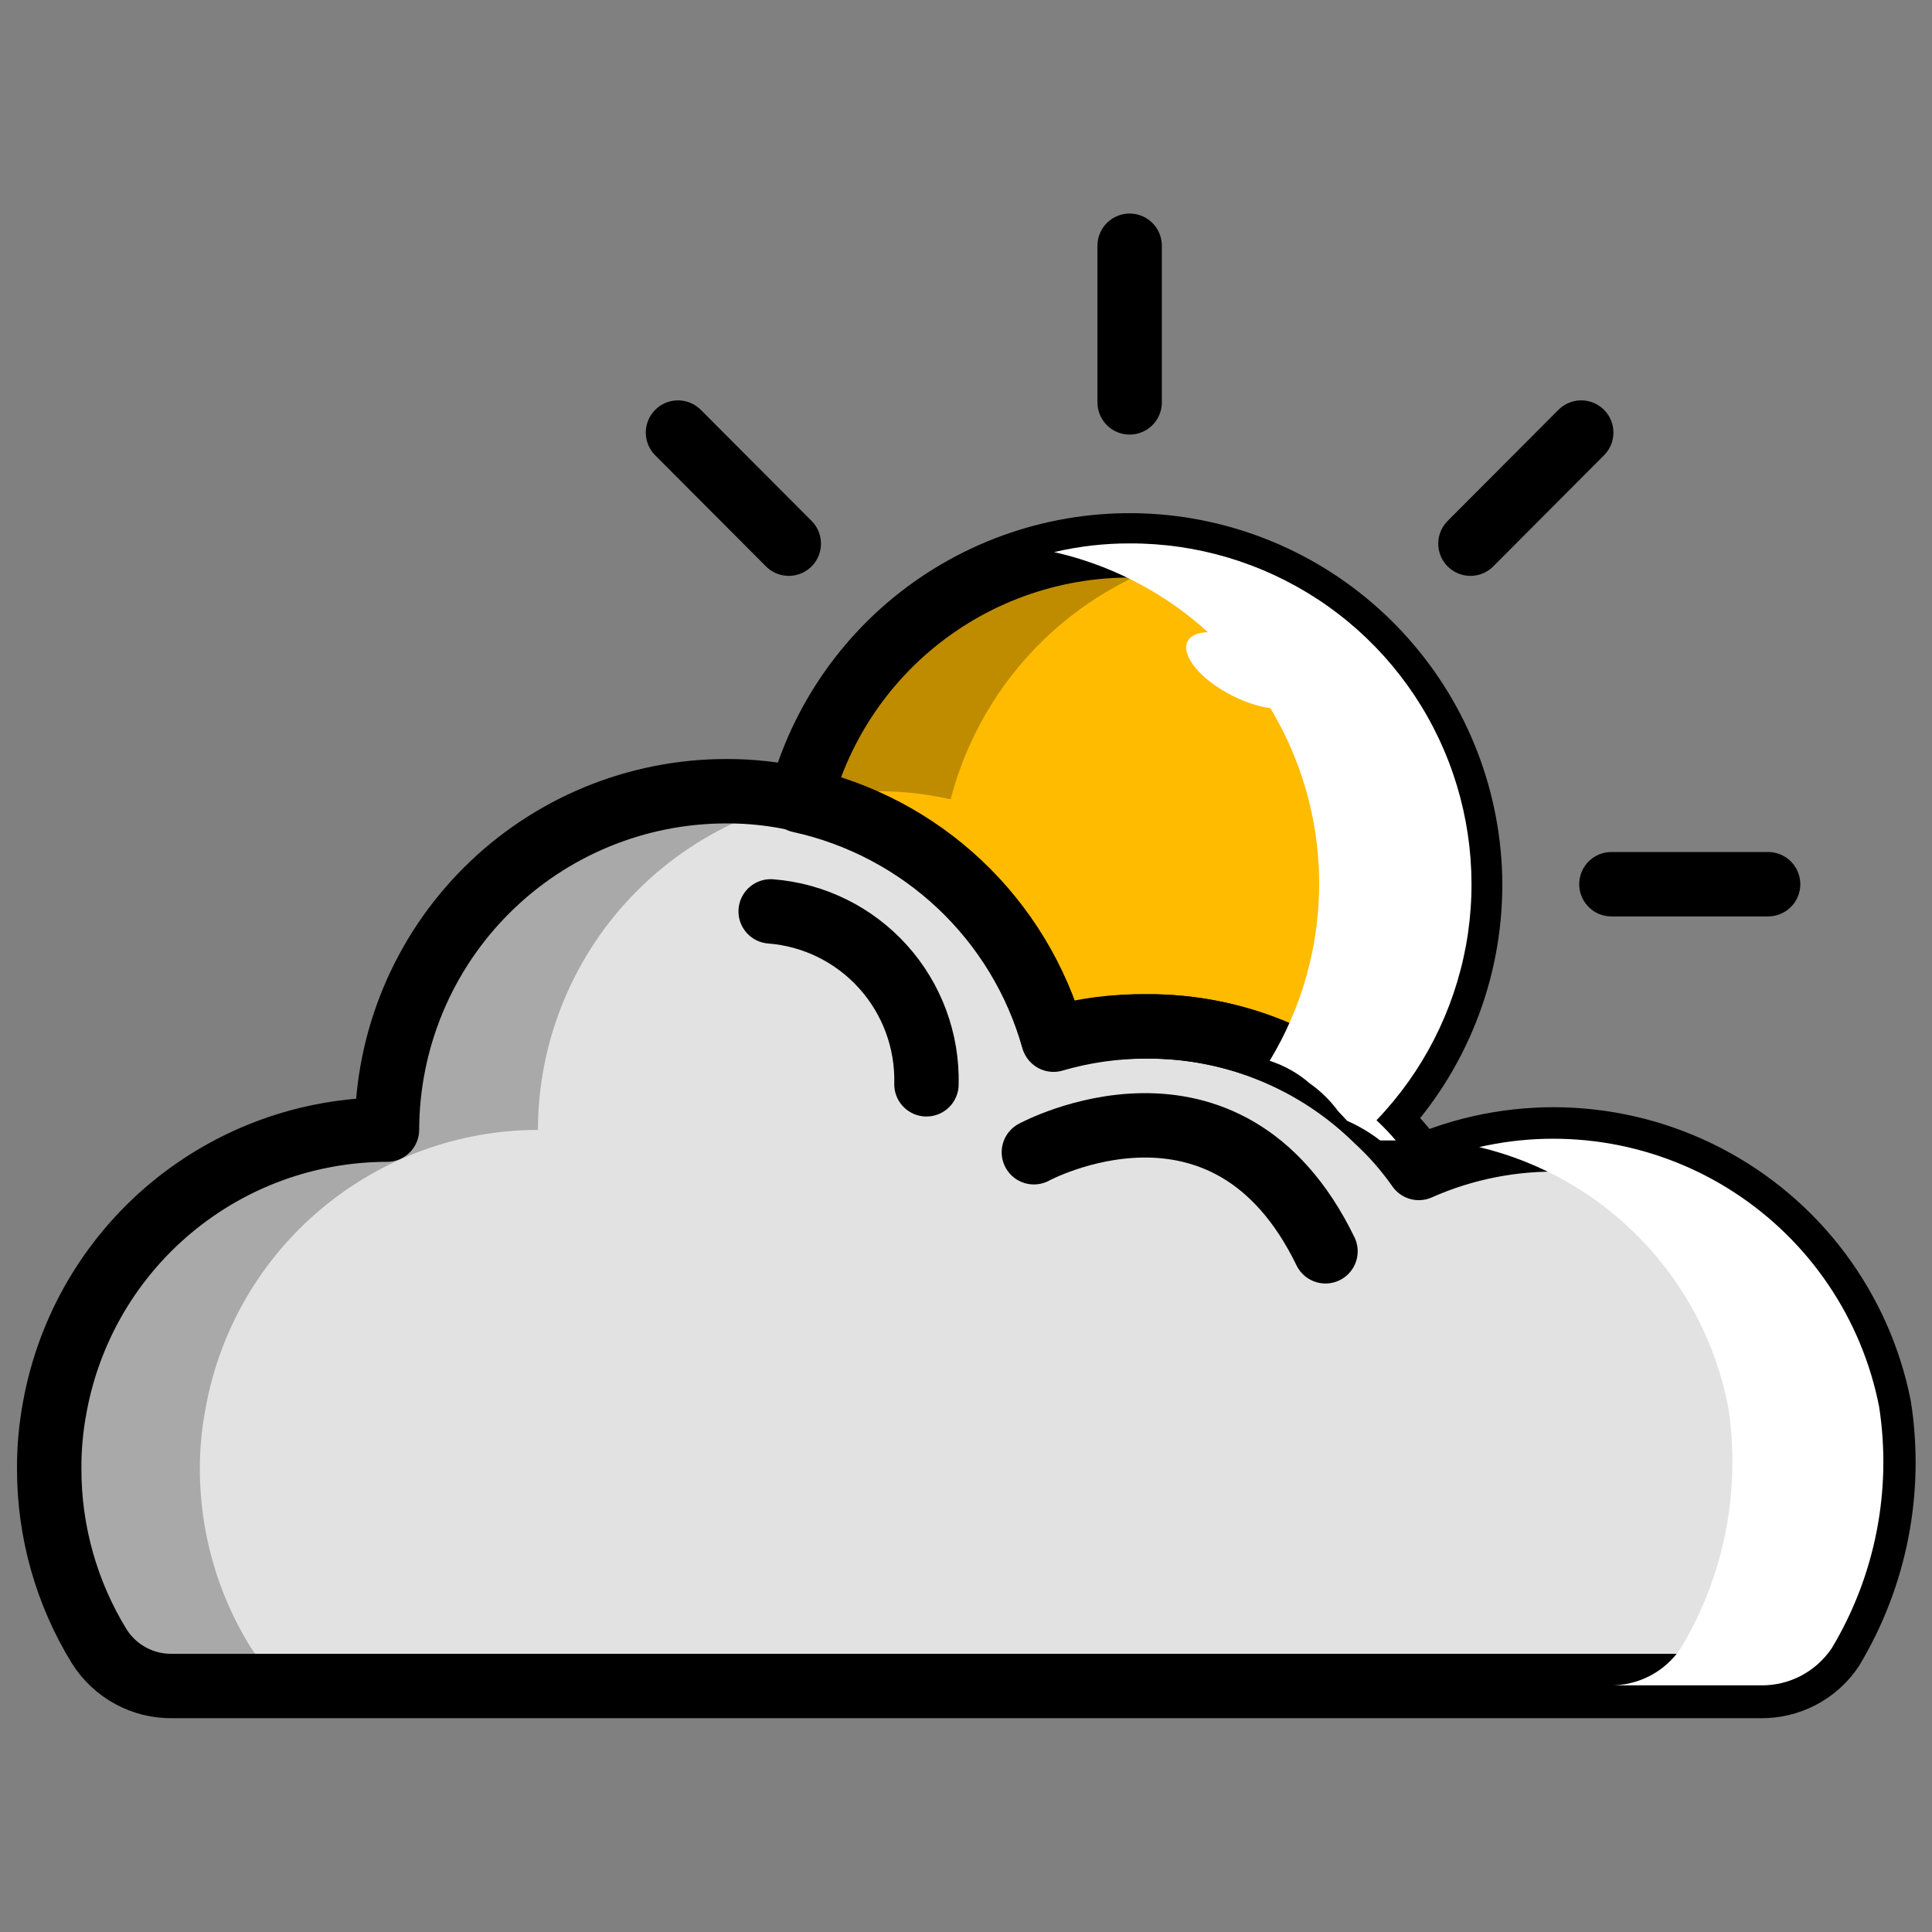 <svg width="30" height="30" viewBox="0 0 30 30" fill="none" xmlns="http://www.w3.org/2000/svg">
    <rect x="0" y="0" width="30" height="30" fill="#808080" stroke="none"/>
    <path
        d="M22.828 13.73C22.83 15.087 22.31 16.393 21.375 17.377C20.423 16.448 19.143 15.931 17.812 15.938C17.321 15.937 16.831 16.006 16.359 16.144C16.101 15.226 15.598 14.396 14.905 13.742C14.211 13.088 13.353 12.635 12.422 12.431C12.744 11.188 13.507 10.104 14.57 9.382C15.632 8.661 16.921 8.35 18.195 8.509C19.47 8.668 20.643 9.286 21.495 10.247C22.348 11.207 22.822 12.445 22.828 13.73Z"
        fill="#FFBB00" />
    <path
        d="M28.443 25.603C28.322 25.784 28.157 25.931 27.963 26.032C27.77 26.133 27.555 26.183 27.337 26.18H2.672C2.446 26.183 2.224 26.128 2.027 26.02C1.829 25.913 1.662 25.756 1.542 25.566C1.032 24.737 0.763 23.783 0.764 22.81C0.762 22.484 0.792 22.159 0.853 21.839C1.075 20.633 1.712 19.543 2.654 18.758C3.596 17.973 4.783 17.542 6.009 17.541C6.013 16.145 6.57 14.808 7.559 13.823C8.548 12.838 9.887 12.285 11.283 12.286C11.664 12.285 12.045 12.328 12.417 12.413C13.348 12.617 14.206 13.07 14.9 13.724C15.593 14.378 16.096 15.208 16.354 16.125C16.829 15.993 17.32 15.93 17.812 15.938C19.146 15.933 20.428 16.455 21.379 17.391C21.623 17.615 21.841 17.865 22.031 18.136C22.738 17.823 23.506 17.672 24.279 17.695C25.052 17.719 25.81 17.916 26.496 18.272C27.183 18.628 27.78 19.134 28.245 19.752C28.709 20.371 29.029 21.085 29.179 21.844C29.381 23.145 29.121 24.475 28.443 25.603Z"
        fill="#E2E2E2" />
    <path
        d="M20.212 10.863C20.321 10.649 20.014 10.272 19.525 10.023C19.036 9.773 18.551 9.745 18.441 9.959C18.332 10.174 18.639 10.55 19.128 10.799C19.617 11.049 20.102 11.077 20.212 10.863Z"
        fill="white" />
    <path
        d="M21.046 12.186C21.175 12.1 21.12 11.791 20.924 11.496C20.727 11.2 20.463 11.031 20.334 11.117C20.204 11.203 20.259 11.512 20.456 11.807C20.652 12.103 20.916 12.272 21.046 12.186Z"
        fill="white" />
    <path
        d="M17.541 6.248V3.816M25.022 13.73H27.455M22.833 8.442L24.553 6.717M22.828 13.73C22.83 15.087 22.31 16.393 21.375 17.377C20.423 16.447 19.143 15.931 17.812 15.938C17.321 15.937 16.831 16.006 16.359 16.144C16.101 15.226 15.598 14.396 14.905 13.742C14.211 13.088 13.353 12.635 12.422 12.431C12.744 11.188 13.507 10.104 14.57 9.382C15.632 8.661 16.921 8.35 18.195 8.509C19.47 8.668 20.643 9.286 21.495 10.247C22.348 11.207 22.822 12.445 22.828 13.73Z"
        stroke="black" stroke-linecap="round" stroke-linejoin="round" />
    <path
        d="M12.248 8.442L10.528 6.717M28.443 25.603C28.322 25.784 28.157 25.931 27.963 26.032C27.77 26.133 27.555 26.183 27.337 26.18H2.672C2.446 26.183 2.224 26.128 2.027 26.02C1.829 25.913 1.662 25.756 1.542 25.566C1.032 24.737 0.763 23.782 0.764 22.809C0.762 22.484 0.792 22.159 0.853 21.839C1.075 20.633 1.712 19.543 2.654 18.758C3.596 17.973 4.783 17.542 6.009 17.541C6.013 16.145 6.57 14.808 7.559 13.823C8.548 12.837 9.887 12.285 11.283 12.286C11.664 12.285 12.045 12.327 12.417 12.413C13.348 12.617 14.206 13.07 14.9 13.724C15.593 14.377 16.096 15.208 16.354 16.125C16.829 15.993 17.32 15.93 17.812 15.938C19.146 15.933 20.428 16.455 21.379 17.391C21.623 17.615 21.841 17.865 22.031 18.136C22.738 17.822 23.506 17.672 24.279 17.695C25.052 17.719 25.81 17.916 26.496 18.272C27.183 18.628 27.78 19.134 28.245 19.752C28.709 20.371 29.029 21.085 29.179 21.844C29.381 23.145 29.121 24.475 28.443 25.603Z"
        stroke="black" stroke-linecap="round" stroke-linejoin="round" />
    <path
        d="M11.967 14.152C12.637 14.204 13.262 14.512 13.712 15.012C14.162 15.512 14.403 16.165 14.386 16.837M16.054 17.892C16.054 17.892 19.045 16.266 20.582 19.43"
        stroke="black" stroke-linecap="round" stroke-linejoin="round" />
    <g style="mix-blend-mode:multiply" opacity="0.25">
        <path
            d="M2.672 26.184H5.015C4.79 26.187 4.568 26.132 4.371 26.024C4.173 25.917 4.006 25.761 3.886 25.57C3.375 24.742 3.104 23.788 3.103 22.814C3.103 22.488 3.134 22.163 3.197 21.844C3.419 20.638 4.056 19.548 4.998 18.763C5.94 17.978 7.127 17.547 8.353 17.545C8.355 16.149 8.912 14.81 9.901 13.824C10.89 12.838 12.23 12.285 13.626 12.286C14.008 12.285 14.389 12.327 14.761 12.412C15.005 11.473 15.502 10.618 16.199 9.941C16.896 9.265 17.765 8.794 18.712 8.578C18.328 8.487 17.935 8.442 17.54 8.442C16.367 8.442 15.227 8.832 14.3 9.551C13.372 10.27 12.71 11.276 12.417 12.412C12.045 12.327 11.664 12.285 11.283 12.286C9.888 12.287 8.55 12.841 7.563 13.827C6.577 14.813 6.021 16.15 6.019 17.545C4.792 17.547 3.605 17.978 2.664 18.763C1.722 19.548 1.085 20.638 0.862 21.844C0.8 22.163 0.769 22.488 0.769 22.814C0.77 23.788 1.041 24.742 1.551 25.57C1.671 25.759 1.836 25.915 2.032 26.022C2.228 26.13 2.448 26.185 2.672 26.184ZM25.312 17.812C24.93 17.724 24.538 17.678 24.145 17.677H24.023C24.149 17.818 24.267 17.966 24.375 18.122C24.677 17.991 24.991 17.887 25.312 17.812Z"
            fill="black" />
    </g>
    <g style="mix-blend-mode:overlay">
        <g style="mix-blend-mode:overlay">
            <path
                d="M20.484 13.73C20.482 14.697 20.217 15.645 19.715 16.472C19.944 16.546 20.157 16.665 20.338 16.823C20.508 16.943 20.656 17.088 20.779 17.255L20.92 17.405C21.102 17.485 21.273 17.587 21.431 17.709H21.674C21.581 17.599 21.48 17.494 21.374 17.395C22.094 16.646 22.577 15.701 22.764 14.679C22.95 13.657 22.831 12.602 22.422 11.647C22.014 10.692 21.333 9.878 20.464 9.307C19.596 8.737 18.579 8.434 17.54 8.438C17.145 8.437 16.752 8.483 16.368 8.573C17.538 8.838 18.583 9.492 19.331 10.429C20.079 11.367 20.485 12.531 20.484 13.73ZM26.835 21.844C27.035 23.141 26.775 24.468 26.099 25.594C25.978 25.774 25.813 25.922 25.619 26.023C25.426 26.123 25.211 26.174 24.993 26.17H27.337C27.555 26.174 27.77 26.123 27.963 26.023C28.156 25.922 28.321 25.774 28.443 25.594C29.119 24.468 29.379 23.141 29.179 21.844C29.046 21.166 28.778 20.522 28.391 19.95C28.004 19.378 27.506 18.89 26.927 18.514C26.348 18.137 25.699 17.882 25.019 17.761C24.339 17.641 23.641 17.658 22.968 17.812C23.932 18.042 24.809 18.544 25.495 19.259C26.181 19.974 26.646 20.871 26.835 21.844Z"
                fill="white" />
        </g>
    </g>
</svg>